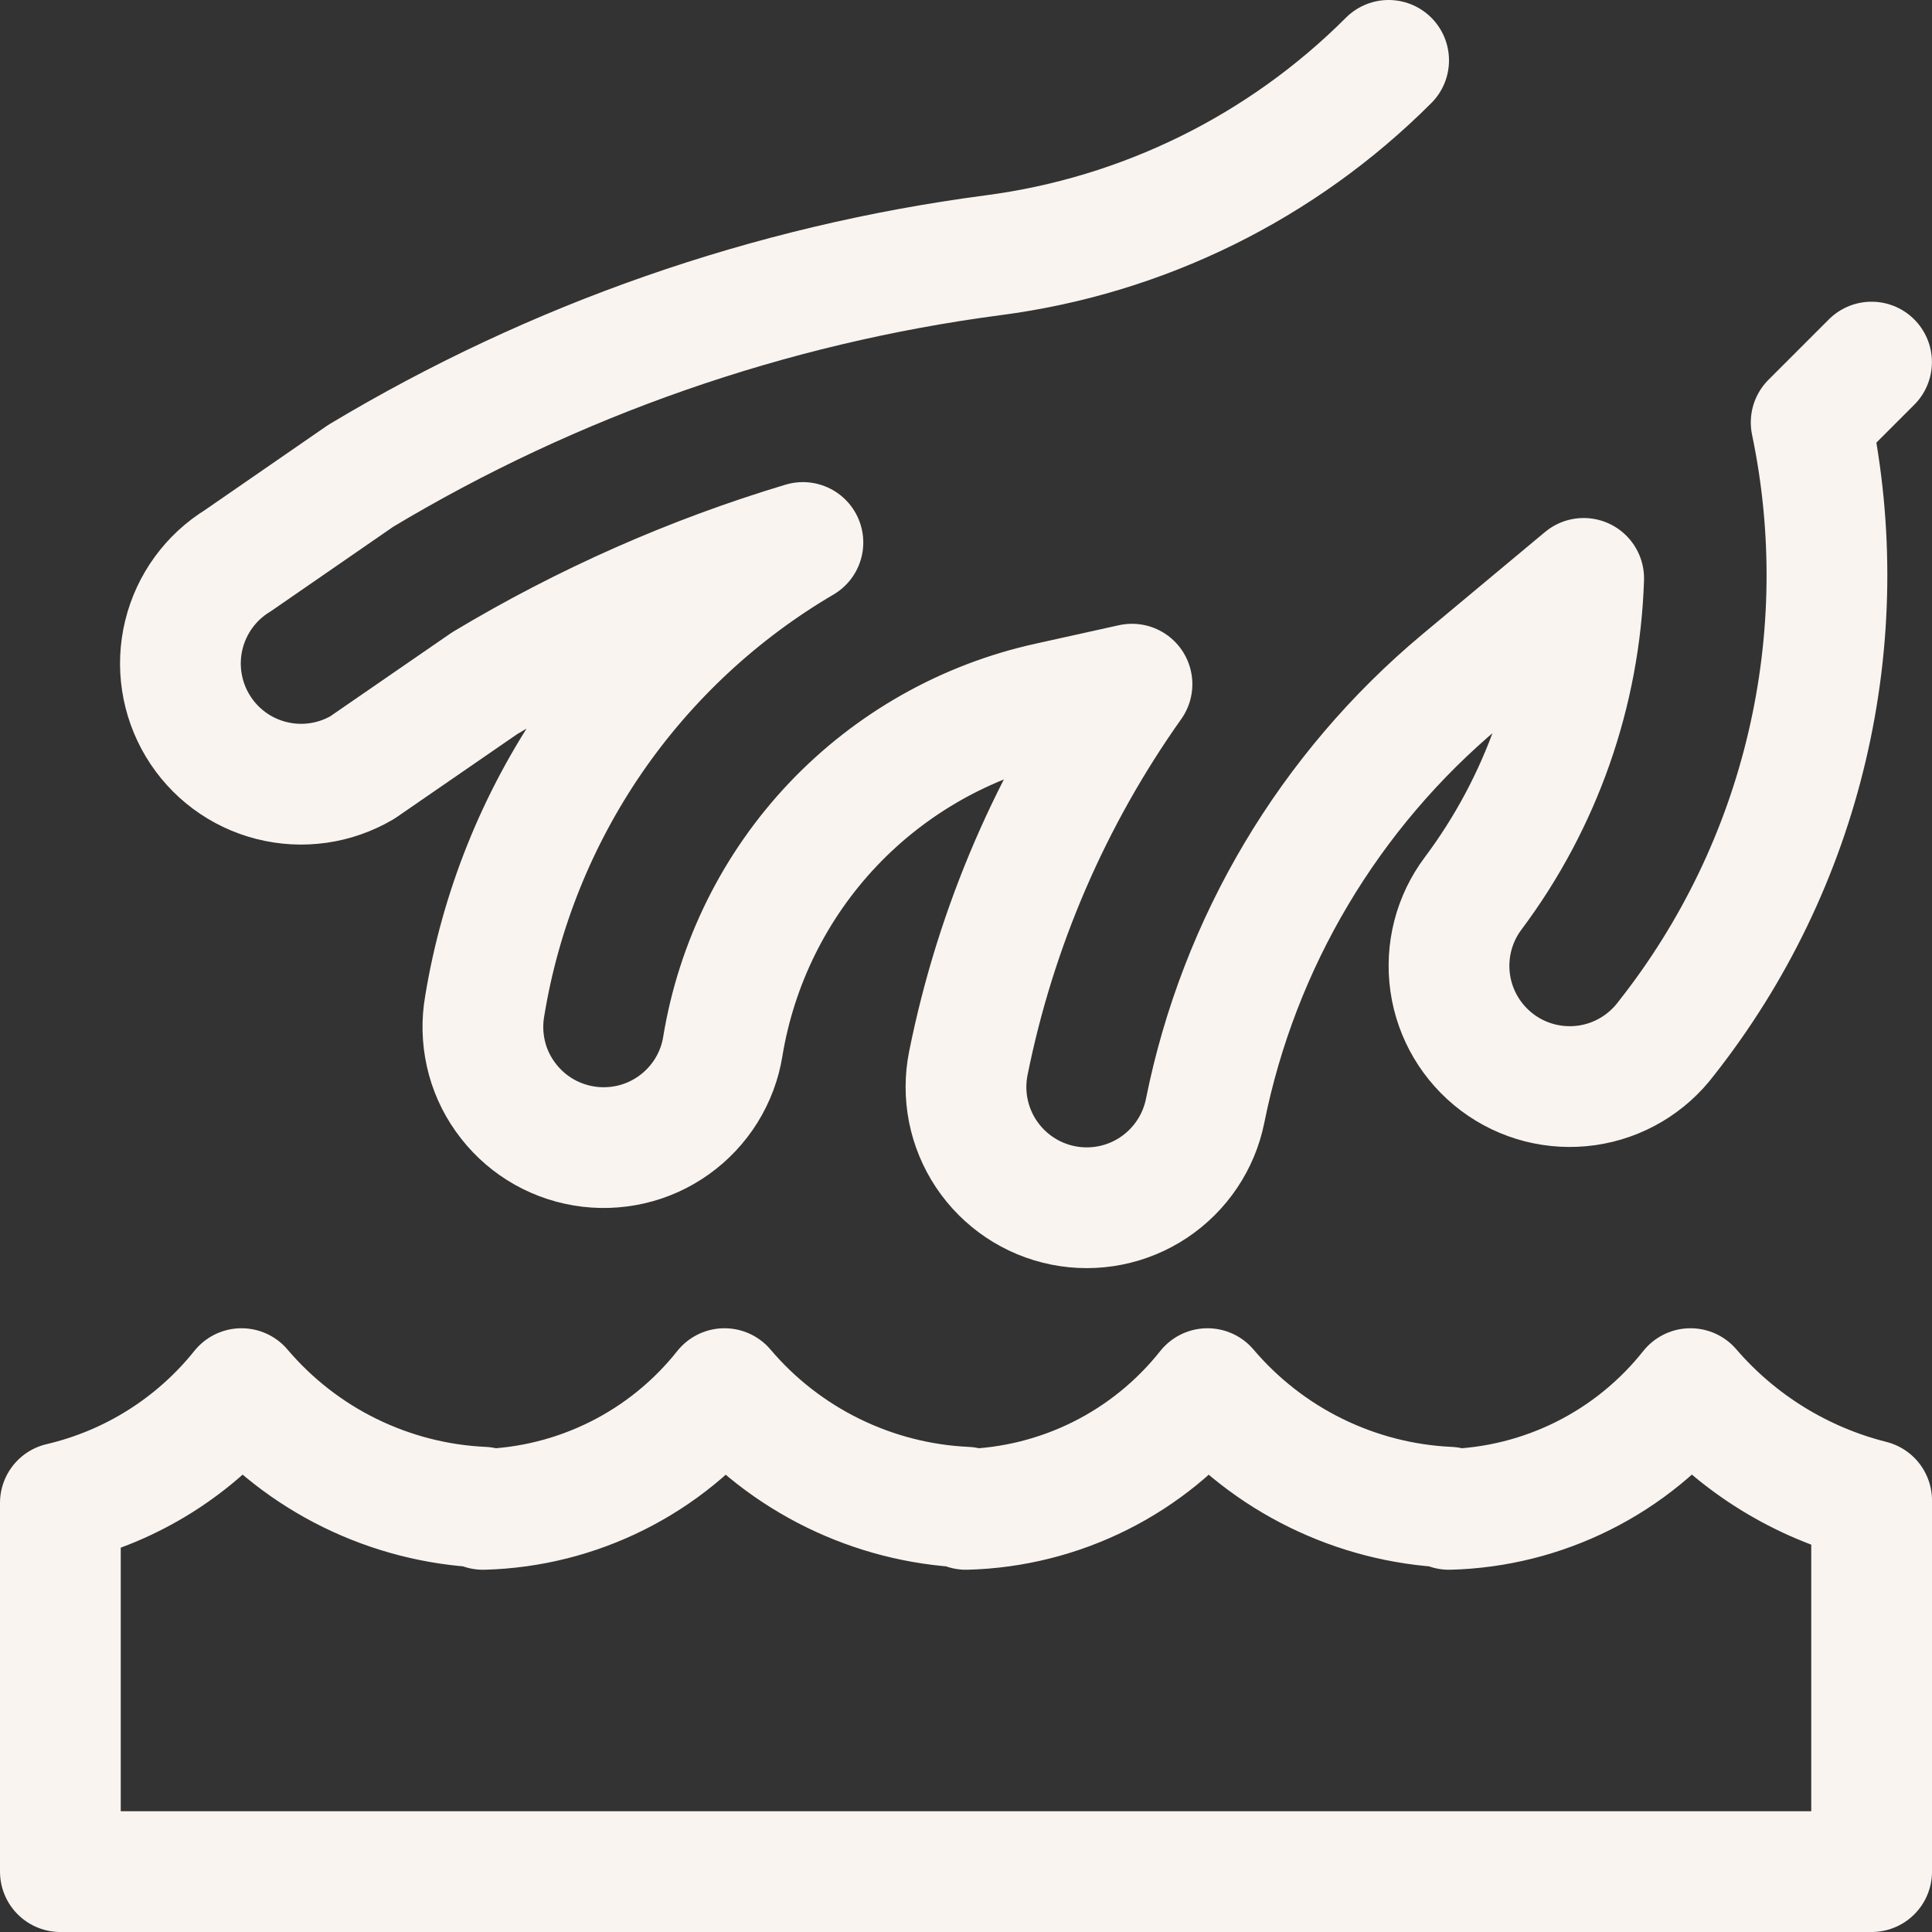 <svg xmlns="http://www.w3.org/2000/svg" fill="none" viewBox="0 0 24 24" id="Laundry-Hand-Wash--Streamline-Ultimate" height="24" width="24"><rect x="0" y="0" width="24" height="24" fill="#333333" stroke="none"/><desc>Laundry Hand Wash Streamline Icon: https://streamlinehq.com</desc><path stroke="#faf4f0" stroke-linecap="round" stroke-linejoin="round" d="M23.25 18.639c-0.875 -0.22 -1.661 -0.705 -2.25 -1.389 -0.36 0.454 -0.815 0.824 -1.333 1.083 -0.518 0.259 -1.087 0.402 -1.667 0.417v-0.027c-0.574 -0.026 -1.137 -0.171 -1.653 -0.424S15.372 17.688 15 17.25c-0.36 0.454 -0.815 0.824 -1.333 1.083 -0.518 0.259 -1.087 0.402 -1.667 0.417v-0.027c-0.574 -0.026 -1.137 -0.171 -1.653 -0.424 -0.516 -0.253 -0.975 -0.61 -1.347 -1.049 -0.36 0.454 -0.815 0.824 -1.334 1.083 -0.518 0.259 -1.087 0.402 -1.666 0.417v-0.027c-0.574 -0.026 -1.137 -0.171 -1.653 -0.424S3.372 17.688 3 17.25c-0.57 0.712 -1.362 1.212 -2.25 1.42v4.58h22.5v-4.611Z" stroke-width="1.5"></path><path stroke="#faf4f0" stroke-linecap="round" stroke-linejoin="round" d="M17.25 0.75c-1.326 1.327 -3.054 2.179 -4.915 2.421 -2.778 0.366 -5.451 1.298 -7.854 2.74l-1.525 1.053c-0.337 0.207 -0.578 0.538 -0.672 0.922 -0.094 0.384 -0.032 0.789 0.171 1.128 0.203 0.339 0.532 0.584 0.915 0.681 0.383 0.098 0.789 0.04 1.13 -0.16l1.521 -1.048c1.24 -0.744 2.568 -1.332 3.953 -1.748 -1.041 0.611 -1.935 1.444 -2.619 2.439 -0.683 0.996 -1.139 2.129 -1.334 3.321 -0.034 0.195 -0.029 0.394 0.014 0.587 0.043 0.193 0.124 0.375 0.239 0.536 0.114 0.161 0.259 0.299 0.426 0.404 0.167 0.105 0.354 0.176 0.549 0.209 0.195 0.033 0.394 0.027 0.587 -0.017 0.193 -0.044 0.374 -0.126 0.535 -0.241 0.161 -0.115 0.297 -0.26 0.402 -0.428 0.104 -0.168 0.175 -0.355 0.206 -0.55 0.17 -1.035 0.647 -1.996 1.368 -2.757 0.722 -0.761 1.656 -1.289 2.681 -1.514l1.034 -0.229c-1 1.41 -1.693 3.015 -2.033 4.71 -0.078 0.39 0.002 0.795 0.223 1.126 0.221 0.331 0.564 0.561 0.954 0.639 0.39 0.078 0.795 -0.002 1.126 -0.223 0.331 -0.221 0.561 -0.564 0.639 -0.954 0.42 -2.09 1.542 -3.974 3.178 -5.341l1.524 -1.271c-0.046 1.414 -0.525 2.78 -1.373 3.913 -0.239 0.318 -0.341 0.718 -0.285 1.112 0.056 0.394 0.267 0.749 0.585 0.988 0.318 0.239 0.718 0.341 1.112 0.285 0.394 -0.056 0.749 -0.267 0.988 -0.585 0.841 -1.066 1.438 -2.304 1.748 -3.625 0.311 -1.322 0.329 -2.695 0.051 -4.025l0.75 -0.75" stroke-width="1.5"></path></svg>